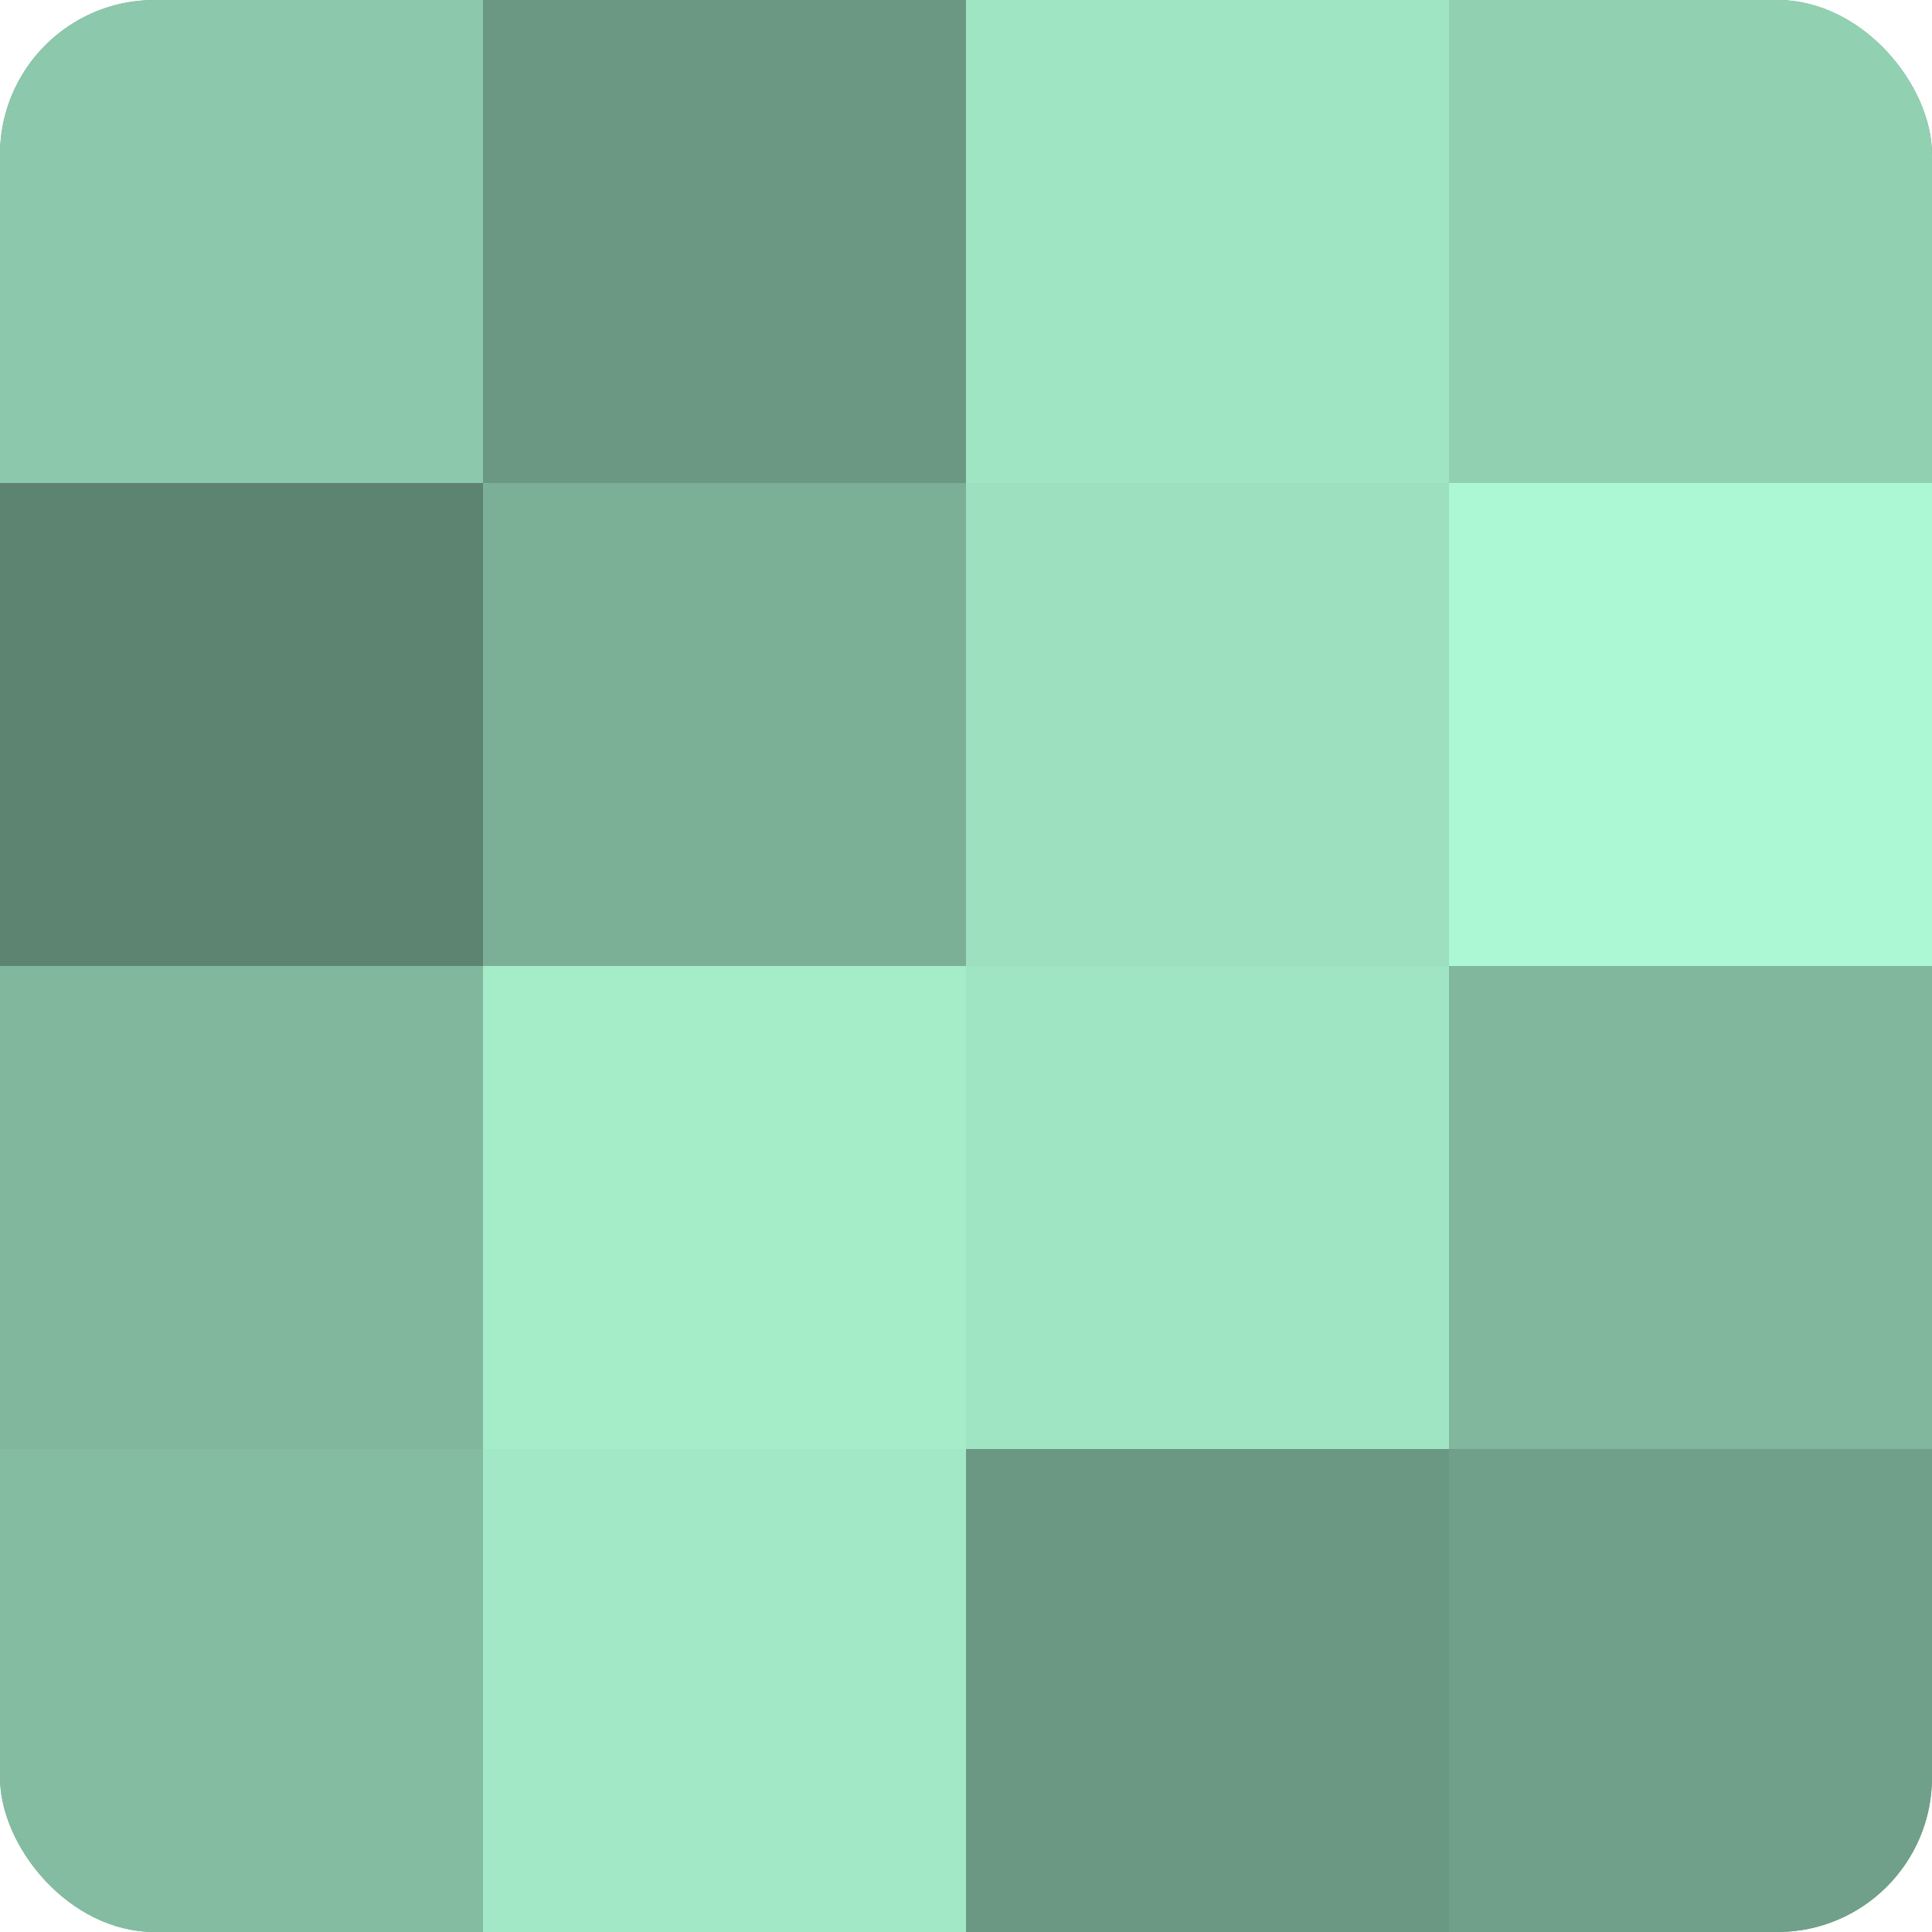 <?xml version="1.0" encoding="UTF-8"?>
<svg xmlns="http://www.w3.org/2000/svg" width="60" height="60" viewBox="0 0 100 100" preserveAspectRatio="xMidYMid meet"><defs><clipPath id="c" width="100" height="100"><rect width="100" height="100" rx="8" ry="8"/></clipPath></defs><g clip-path="url(#c)"><rect width="100" height="100" fill="#70a089"/><rect width="25" height="25" fill="#8cc8ab"/><rect y="25" width="25" height="25" fill="#5d8471"/><rect y="50" width="25" height="25" fill="#81b89d"/><rect y="75" width="25" height="25" fill="#84bca1"/><rect x="25" width="25" height="25" fill="#6a9882"/><rect x="25" y="25" width="25" height="25" fill="#7bb096"/><rect x="25" y="50" width="25" height="25" fill="#a5ecc9"/><rect x="25" y="75" width="25" height="25" fill="#a2e8c6"/><rect x="50" width="25" height="25" fill="#9fe4c3"/><rect x="50" y="25" width="25" height="25" fill="#9de0bf"/><rect x="50" y="50" width="25" height="25" fill="#9fe4c3"/><rect x="50" y="75" width="25" height="25" fill="#6a9882"/><rect x="75" width="25" height="25" fill="#92d0b2"/><rect x="75" y="25" width="25" height="25" fill="#adf8d4"/><rect x="75" y="50" width="25" height="25" fill="#81b89d"/><rect x="75" y="75" width="25" height="25" fill="#70a089"/></g></svg>
